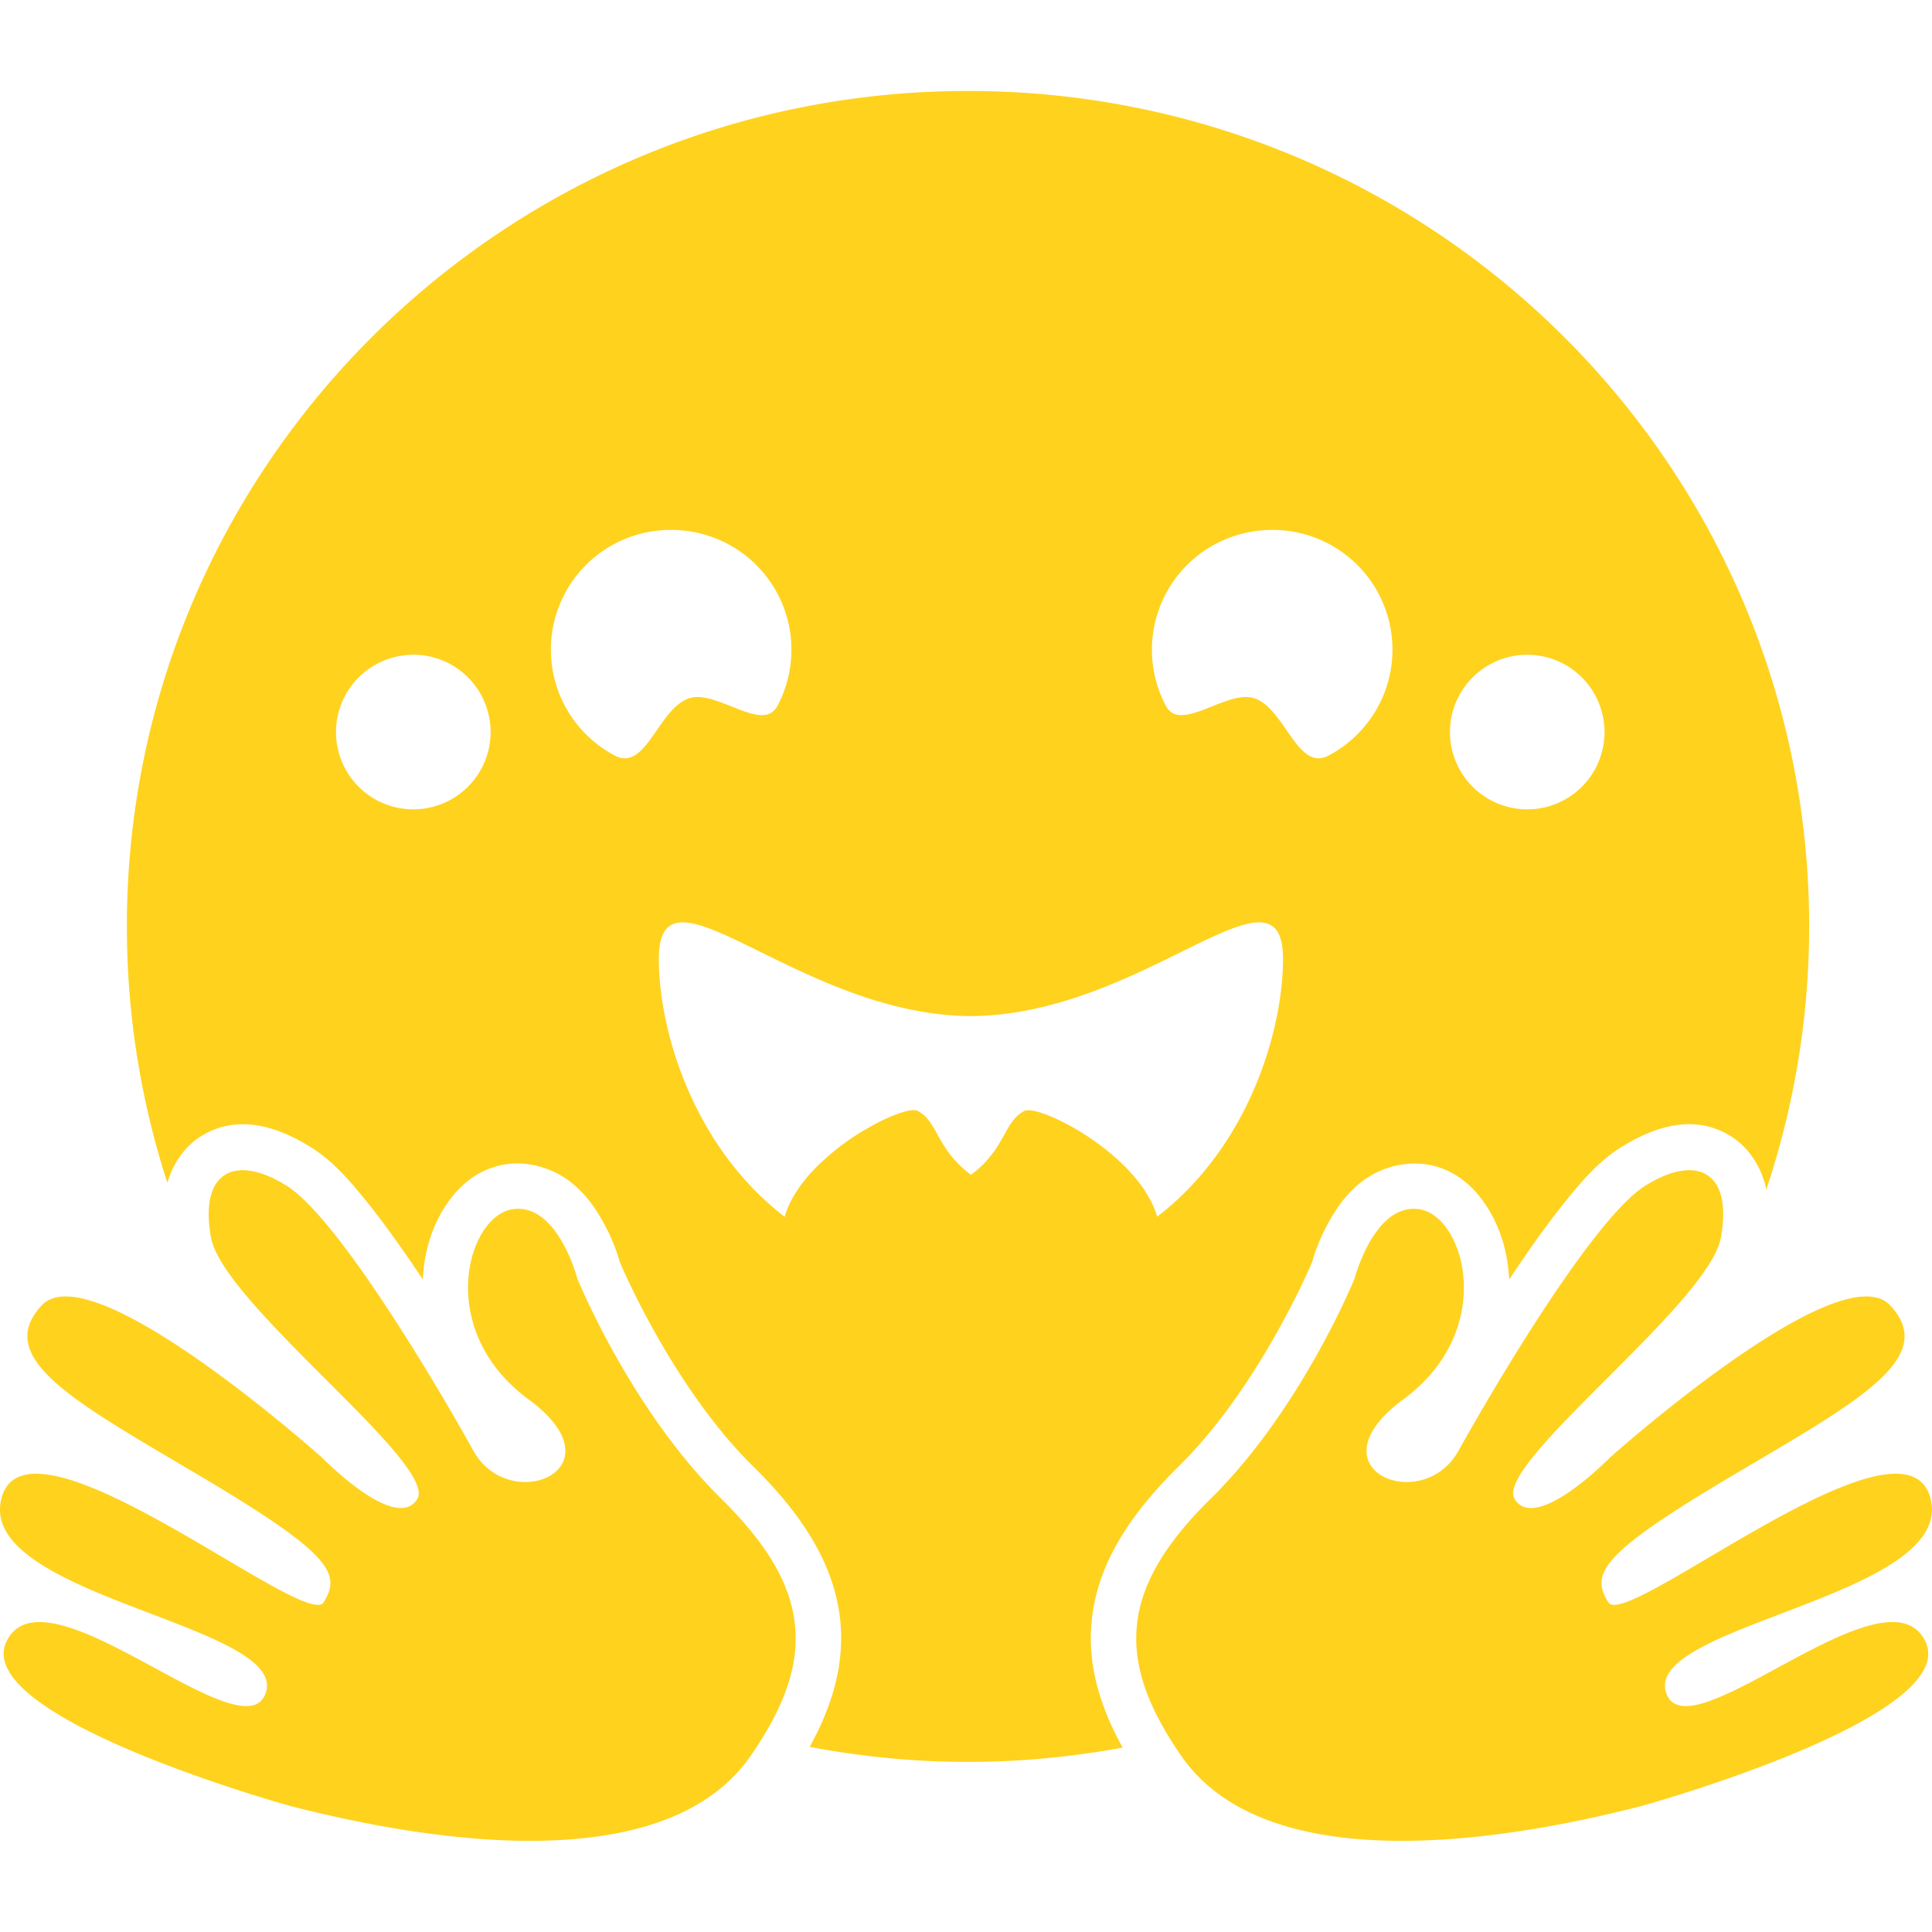 <svg xmlns="http://www.w3.org/2000/svg" width="1em" height="1em" viewBox="0 0 24 24"><path fill="#FFD21E" d="M12.025 1.13c-5.77 0-10.449 4.647-10.449 10.378c0 1.112.178 2.181.503 3.185c.064-.222.203-.444.416-.577a.96.96 0 0 1 .524-.15c.293 0 .584.124.84.284c.278.173.48.408.71.694c.226.282.458.611.684.951v-.014c.017-.324.106-.622.264-.874s.403-.487.762-.543c.3-.047.596.06.787.203s.31.313.4.467c.15.257.212.468.233.542c.01.026.653 1.552 1.657 2.54c.616.605 1.01 1.223 1.082 1.912c.055.537-.096 1.059-.38 1.572c.637.121 1.294.187 1.967.187c.657 0 1.298-.063 1.921-.178c-.287-.517-.44-1.041-.384-1.581c.07-.69.465-1.307 1.081-1.913c1.004-.987 1.647-2.513 1.657-2.539c.021-.074.083-.285.233-.542c.09-.154.208-.323.4-.467a1.08 1.08 0 0 1 .787-.203c.359.056.604.29.762.543s.247.55.265.874v.015c.225-.34.457-.67.683-.952c.23-.286.432-.52.71-.694c.257-.16.547-.284.84-.285a.97.97 0 0 1 .524.151c.228.143.373.388.43.625l.006.04a10.3 10.3 0 0 0 .534-3.273c0-5.731-4.678-10.378-10.449-10.378M8.327 6.583a1.5 1.5 0 0 1 .713.174a1.487 1.487 0 0 1 .617 2.013c-.183.343-.762-.214-1.102-.094c-.38.134-.532.914-.917.71a1.487 1.487 0 0 1 .69-2.803m7.486 0a1.487 1.487 0 0 1 .689 2.803c-.385.204-.536-.576-.916-.71c-.34-.12-.92.437-1.103.094a1.487 1.487 0 0 1 .617-2.013a1.5 1.5 0 0 1 .713-.174m-10.68 1.55a.96.96 0 1 1 0 1.921a.96.96 0 0 1 0-1.92m13.838 0a.96.96 0 1 1 0 1.92a.96.96 0 0 1 0-1.92M8.489 11.458c.588.01 1.965 1.157 3.572 1.164c1.607-.007 2.984-1.155 3.572-1.164c.196-.003.305.12.305.454c0 .886-.424 2.328-1.563 3.202c-.22-.756-1.396-1.366-1.63-1.32q-.011.001-.02.006l-.044.026l-.01.008l-.03.024q-.018.017-.035.036l-.032.04a1 1 0 0 0-.058.09l-.014.025q-.049.088-.11.19a1 1 0 0 1-.083.116a1.2 1.2 0 0 1-.173.18q-.035.029-.075.058a1.3 1.3 0 0 1-.251-.243a1 1 0 0 1-.076-.107c-.124-.193-.177-.363-.337-.444c-.034-.016-.104-.008-.2.022q-.094.03-.216.087q-.06.028-.125.063l-.13.074q-.067.04-.136.086a3 3 0 0 0-.135.096a3 3 0 0 0-.26.219a2 2 0 0 0-.12.121a2 2 0 0 0-.106.128l-.002.002a2 2 0 0 0-.09.132l-.001.001a1.2 1.2 0 0 0-.105.212q-.013.036-.024.073c-1.139-.875-1.563-2.317-1.563-3.203c0-.334.109-.457.305-.454m.836 10.354c.824-1.19.766-2.082-.365-3.194c-1.13-1.112-1.789-2.738-1.789-2.738s-.246-.945-.806-.858s-.97 1.499.202 2.362c1.173.864-.233 1.45-.685.64c-.45-.812-1.683-2.896-2.322-3.295s-1.089-.175-.938.647s2.822 2.813 2.562 3.244s-1.176-.506-1.176-.506s-2.866-2.567-3.49-1.898s.473 1.23 2.037 2.16c1.564.932 1.686 1.178 1.464 1.53s-3.675-2.511-4-1.297c-.323 1.214 3.524 1.567 3.287 2.405c-.238.839-2.71-1.587-3.216-.642c-.506.946 3.49 2.056 3.522 2.064c1.29.33 4.568 1.028 5.713-.624m5.349 0c-.824-1.19-.766-2.082.365-3.194c1.13-1.112 1.789-2.738 1.789-2.738s.246-.945.806-.858s.97 1.499-.202 2.362c-1.173.864.233 1.45.685.64c.451-.812 1.683-2.896 2.322-3.295s1.089-.175.938.647s-2.822 2.813-2.562 3.244s1.176-.506 1.176-.506s2.866-2.567 3.49-1.898s-.473 1.23-2.037 2.16c-1.564.932-1.686 1.178-1.464 1.53s3.675-2.511 4-1.297c.323 1.214-3.524 1.567-3.287 2.405c.238.839 2.71-1.587 3.216-.642c.506.946-3.49 2.056-3.522 2.064c-1.29.33-4.568 1.028-5.713-.624"/></svg>